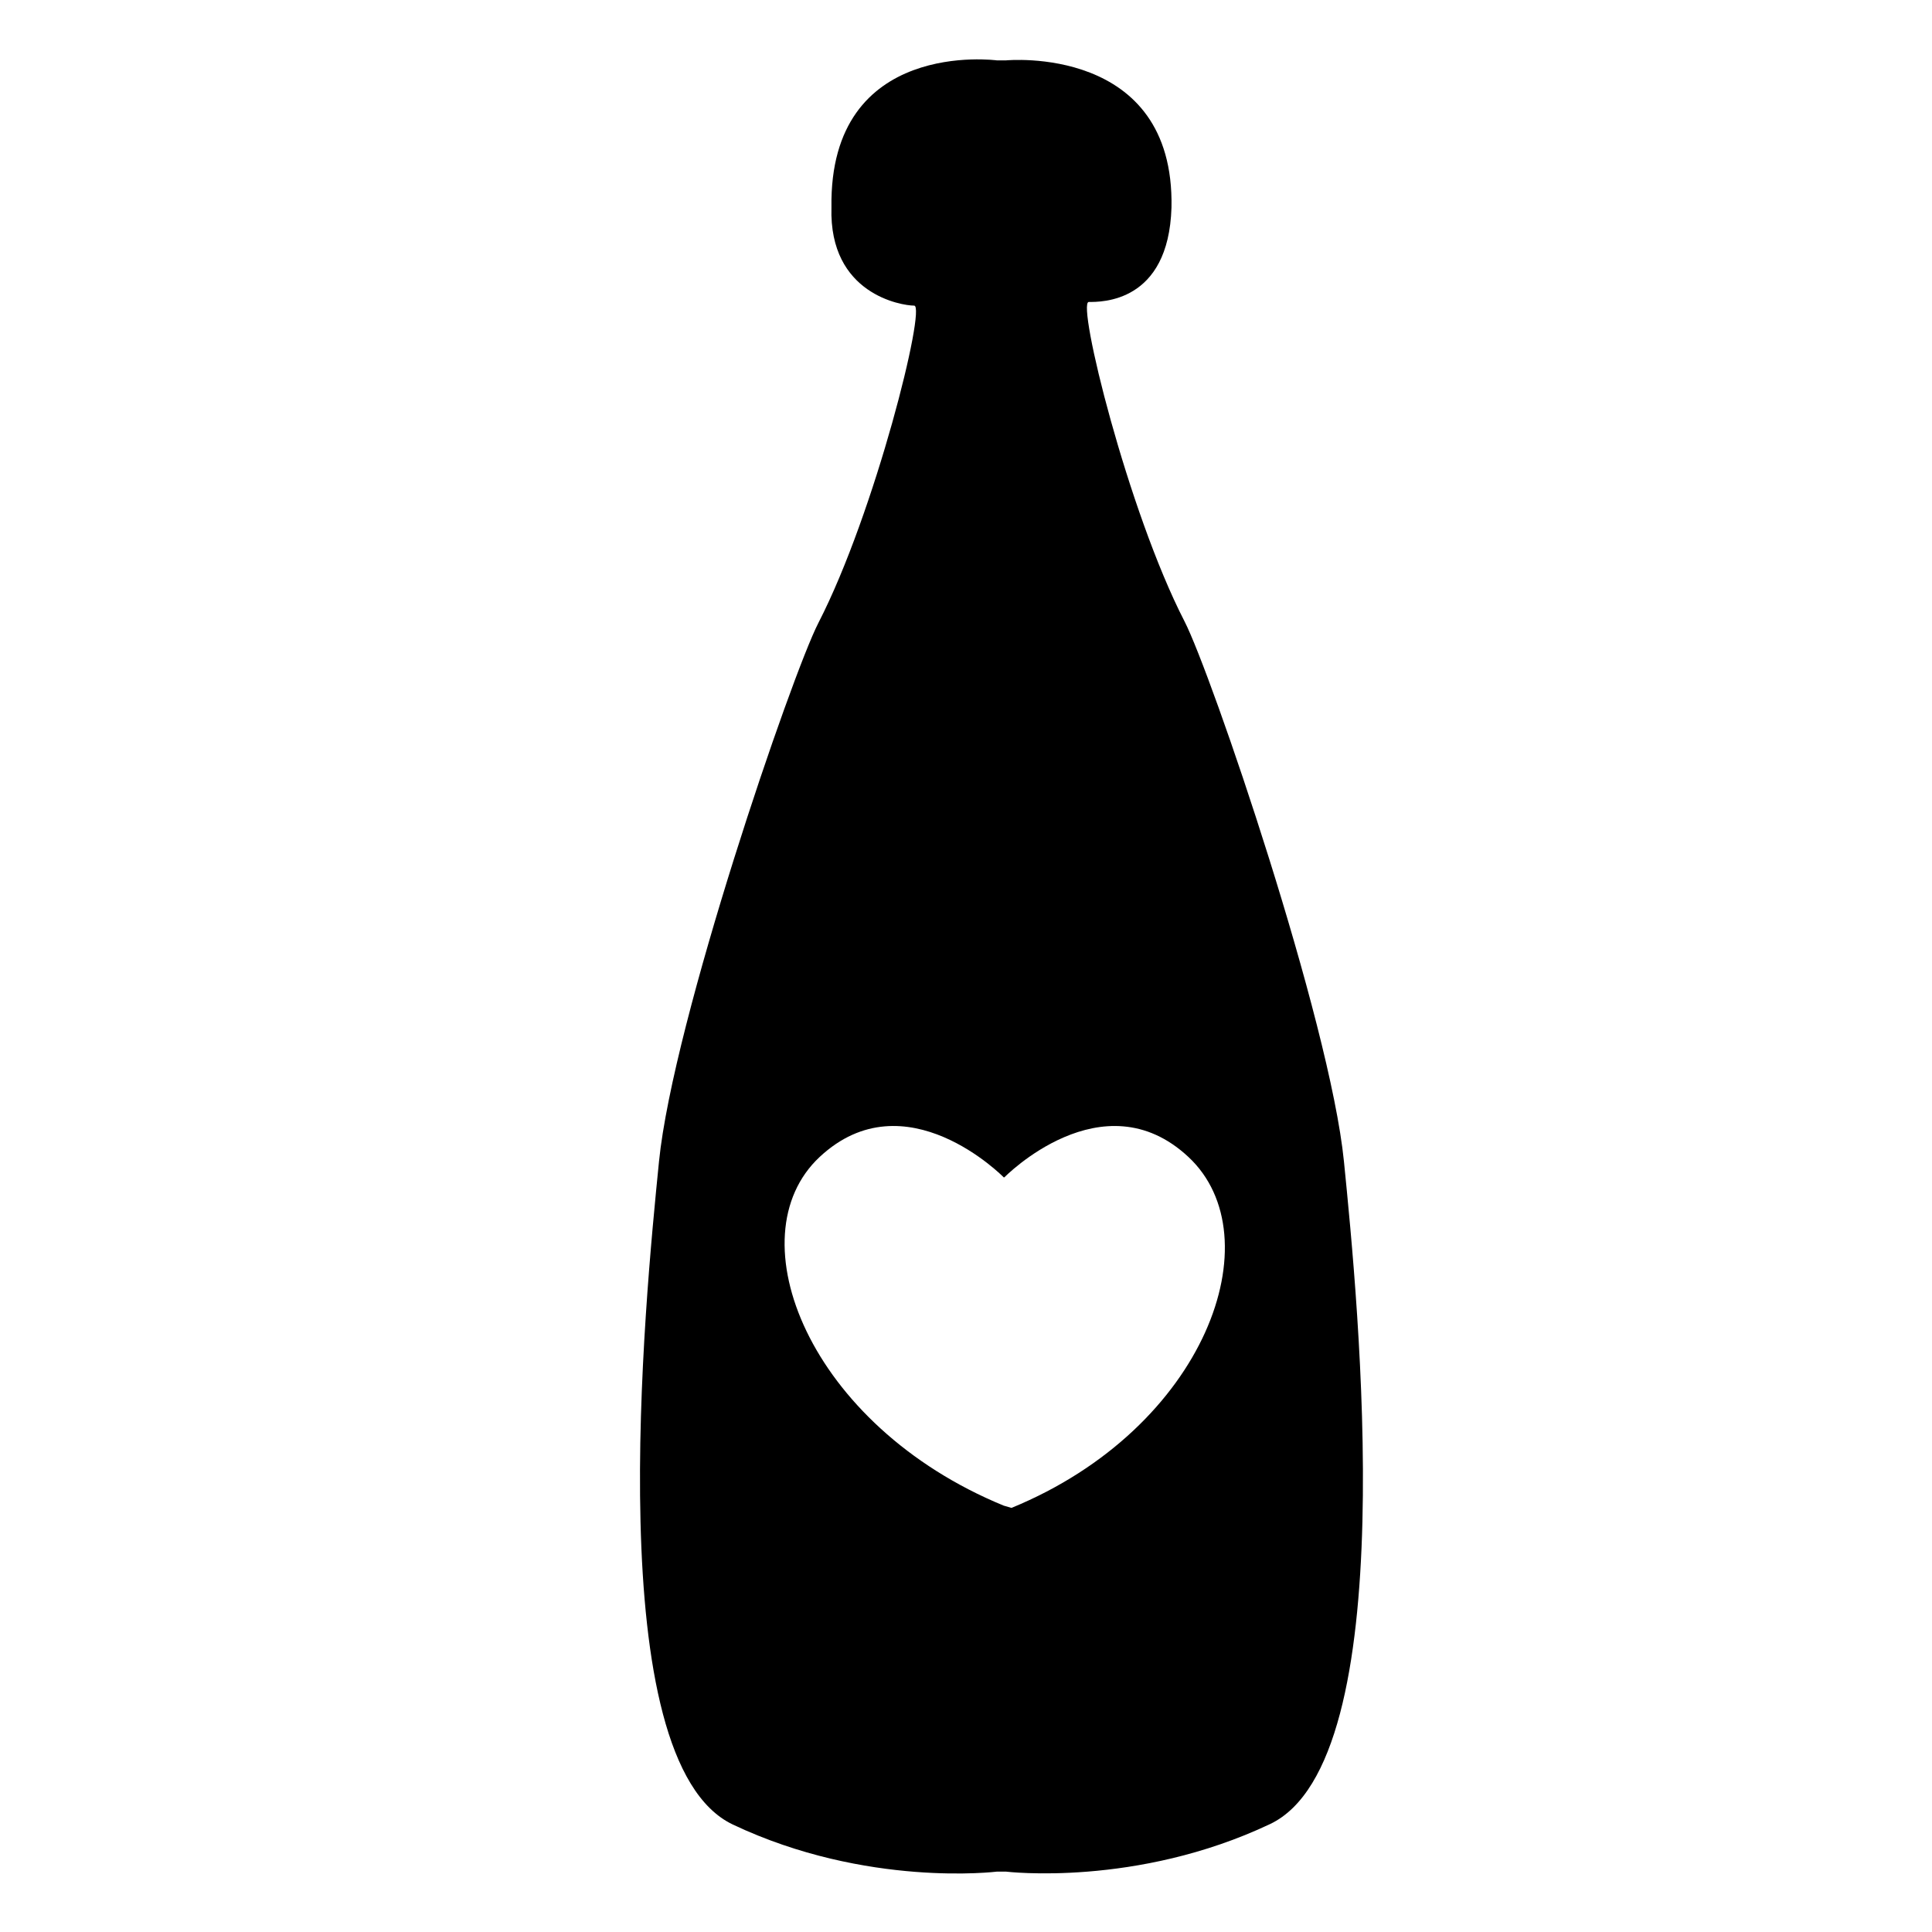 <?xml version="1.0" encoding="iso-8859-1"?>
<!-- Generator: Adobe Illustrator 17.1.0, SVG Export Plug-In . SVG Version: 6.00 Build 0)  -->
<!DOCTYPE svg PUBLIC "-//W3C//DTD SVG 1.1//EN" "http://www.w3.org/Graphics/SVG/1.1/DTD/svg11.dtd">
<svg version="1.1" id="Layer_1" xmlns="http://www.w3.org/2000/svg" xmlns:xlink="http://www.w3.org/1999/xlink" x="0px" y="0px"
	 viewBox="0 0 64 64" style="enable-background:new 0 0 64 64;" xml:space="preserve">
<g>
	<path d="M21.83,38.477c-0.466,4.664-1.982,19.865,2.448,21.964C28.709,62.539,33.023,62,33.023,62h0.303
		c0,0,4.314,0.523,8.745-1.575c4.431-2.099,2.915-17.286,2.449-21.95s-4.402-16.183-5.282-17.893
		c-1.878-3.649-3.58-10.579-3.171-10.579c0.408,0,2.642,0.039,2.74-3.127C38.917,1.458,33.326,2,33.326,2h-0.303
		c0,0-5.565-0.75-5.48,4.872c-0.085,2.878,2.332,3.252,2.74,3.252s-1.293,6.858-3.171,10.507
		C26.231,22.341,22.296,33.813,21.83,38.477z M33.248,39h0.024c0,0,3.255-3.324,6.095-0.675c2.84,2.649,0.59,8.978-5.86,11.626
		l-0.258-0.075c-6.45-2.649-8.935-8.903-6.095-11.552C29.993,35.676,33.248,39,33.248,39z"/>
</g>
</svg>
